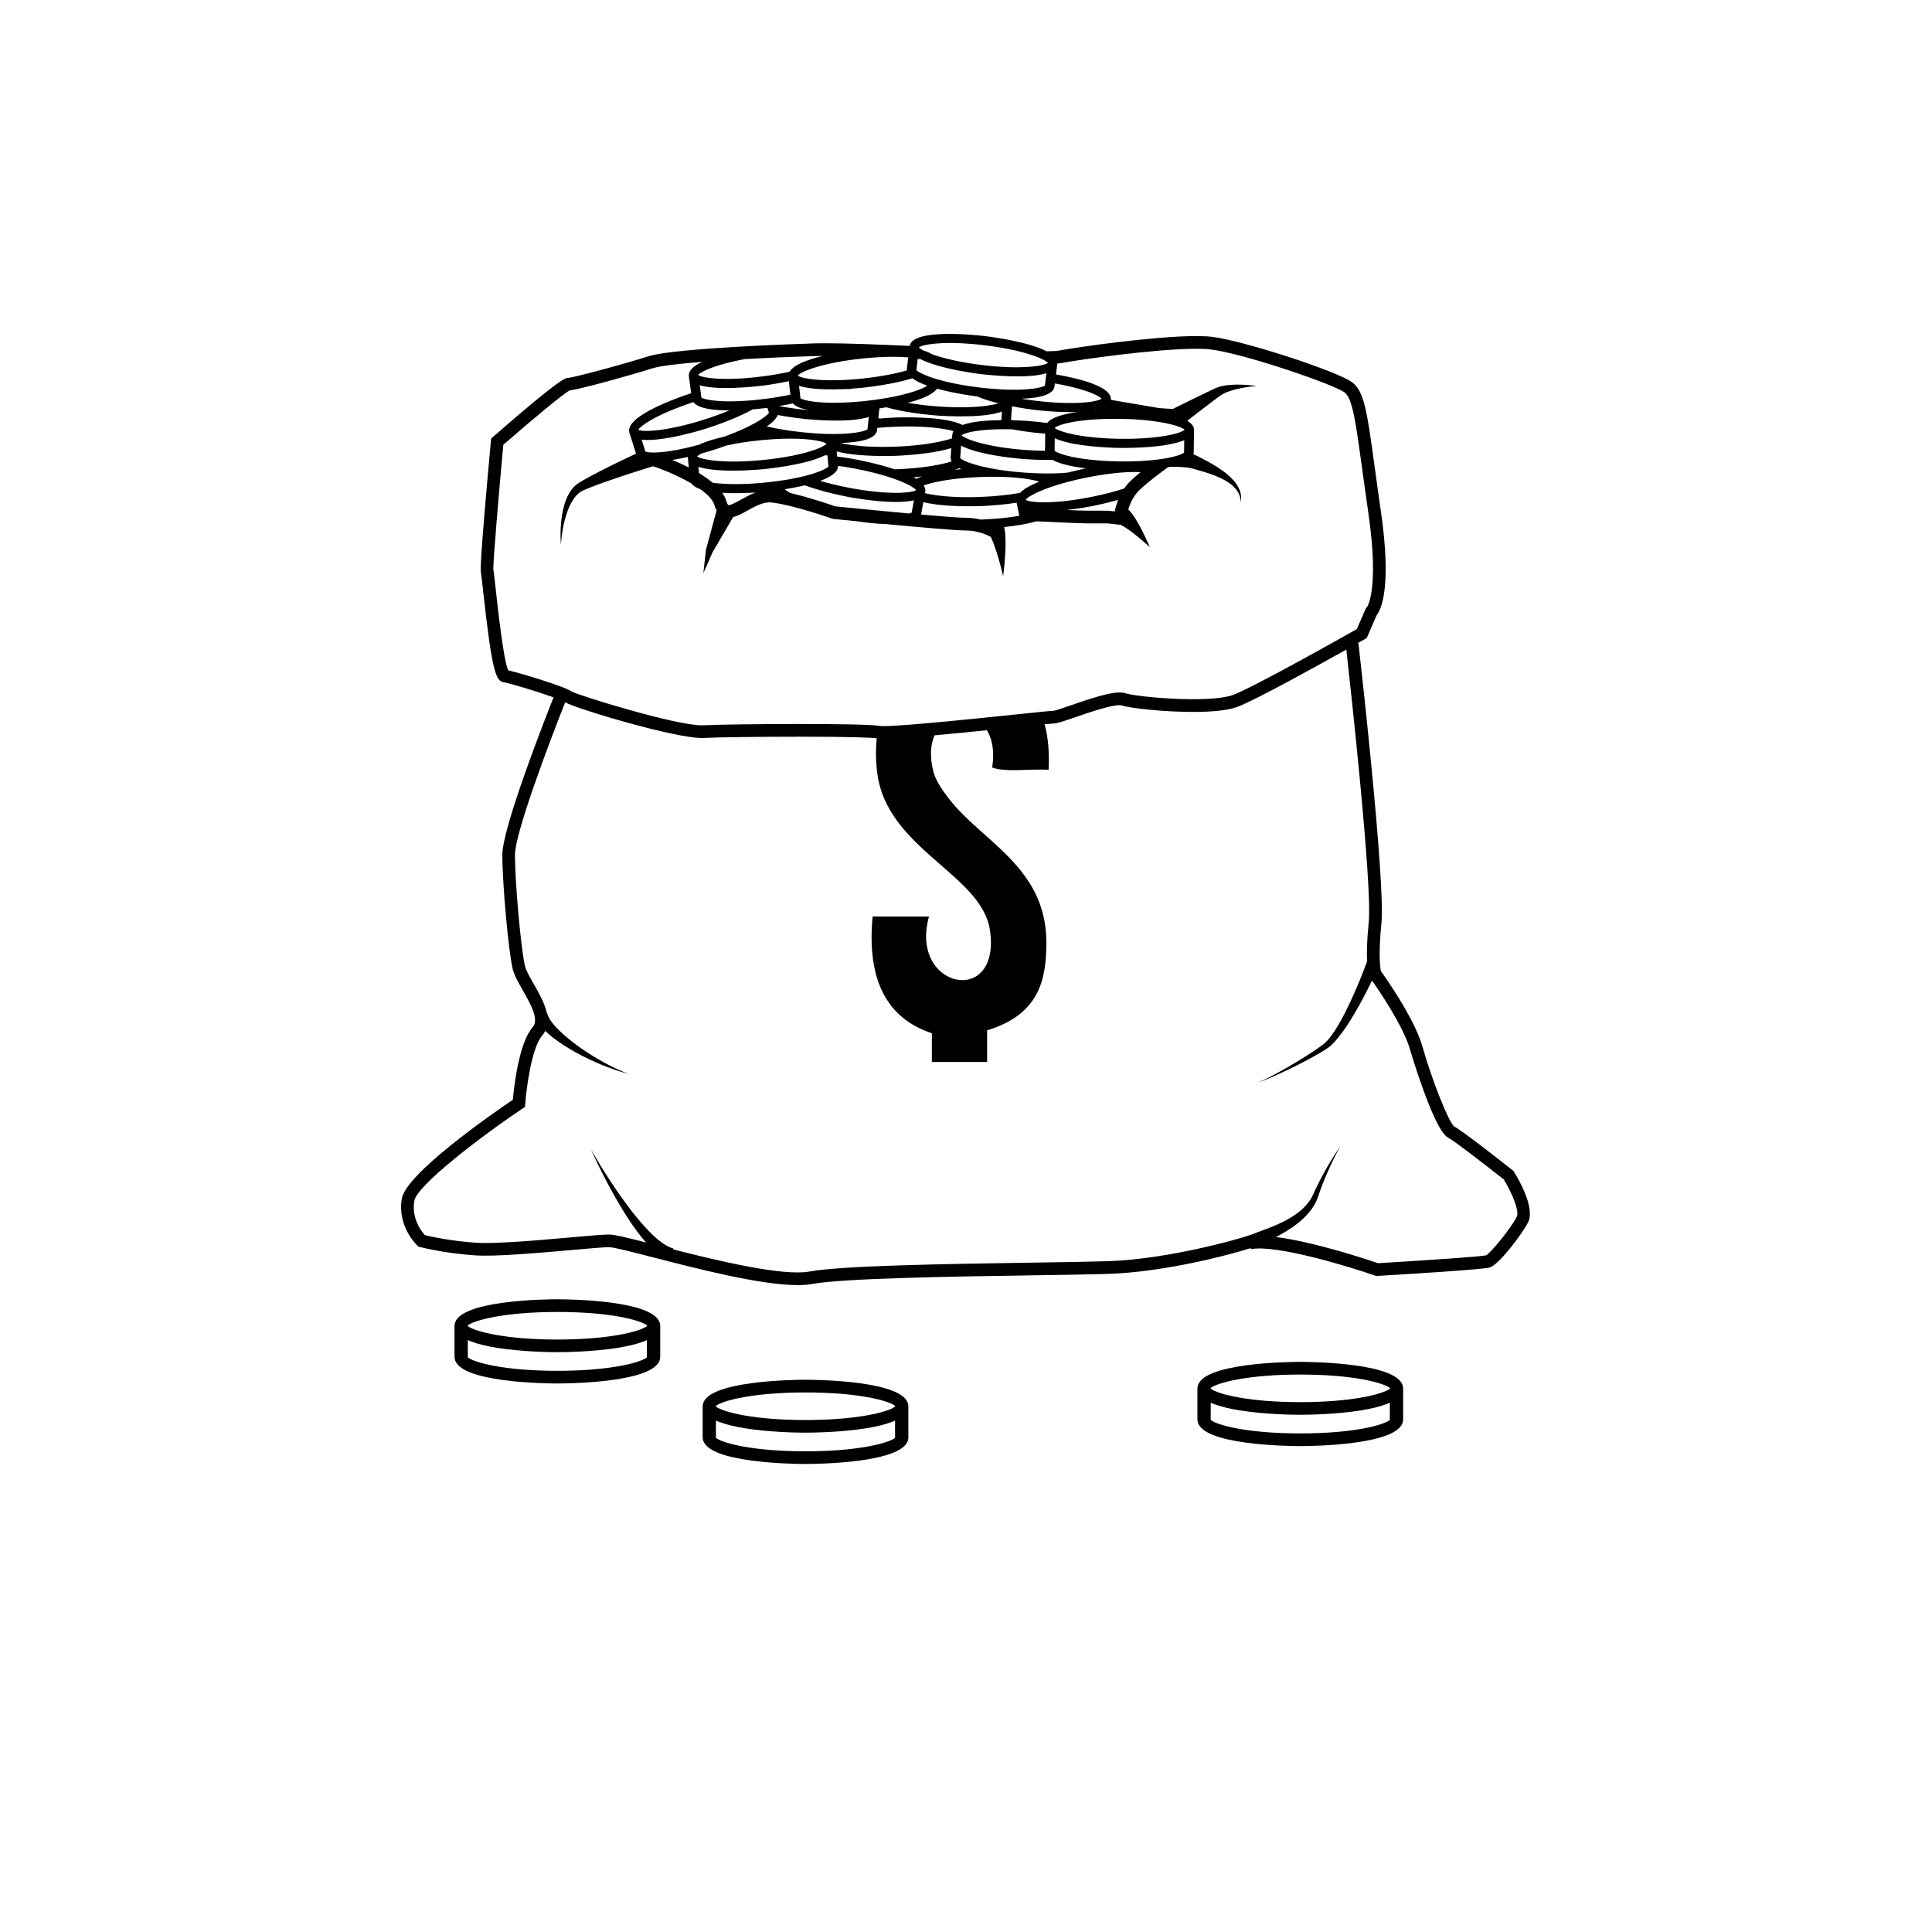 <?xml version="1.0" encoding="UTF-8"?>
<!-- The Best Svg Icon site in the world: iconSvg.co, Visit us! https://iconsvg.co -->
<svg fill="#000000" width="800px" height="800px" version="1.1" viewBox="144 144 512 512" xmlns="http://www.w3.org/2000/svg">
 <g>
  <path d="m318.94 495.11c-0.535-6.59-24.469-6.789-27.227-6.789-2.758 0-26.691 0.195-27.227 6.789h-0.035v8.664h0.027c0.359 6.668 24.465 6.863 27.234 6.863 2.769 0 26.879-0.195 27.238-6.863h0.016v-8.668zm-3.496 0.117v0.215c-0.902 0.703-3.445 1.617-7.625 2.348-3.938 0.684-9.297 1.203-16.105 1.203-6.809 0-12.168-0.516-16.105-1.203-4.195-0.73-6.742-1.652-7.637-2.356v-0.195c1.73-1.363 9.68-3.555 23.742-3.555 14.031-0.004 21.977 2.176 23.73 3.543zm-47.473 8.5v-4.59c0.262 0.117 0.531 0.23 0.812 0.34 1.922 0.738 4.309 1.289 6.824 1.695 6.856 1.109 14.605 1.168 16.105 1.168s9.25-0.059 16.105-1.168c2.516-0.406 4.898-0.957 6.82-1.695 0.281-0.109 0.547-0.223 0.805-0.336v4.594c-1.75 1.363-9.699 3.547-23.73 3.547-14.062 0-22.012-2.188-23.742-3.555z"/>
  <path d="m384.7 516.44c-0.535-6.59-24.469-6.789-27.227-6.789-2.758 0-26.691 0.195-27.227 6.789h-0.035v8.664h0.027c0.359 6.668 24.465 6.863 27.234 6.863 2.769 0 26.879-0.195 27.238-6.863h0.016v-8.668zm-3.5 0.117v0.215c-0.902 0.703-3.445 1.617-7.625 2.348-3.938 0.684-9.297 1.203-16.105 1.203s-12.168-0.516-16.105-1.203c-4.195-0.73-6.742-1.652-7.637-2.356v-0.195c1.73-1.363 9.68-3.555 23.742-3.555 14.031-0.004 21.98 2.176 23.73 3.543zm-47.469 8.5v-4.59c0.262 0.117 0.531 0.23 0.812 0.34 1.922 0.738 4.309 1.289 6.824 1.695 6.856 1.109 14.605 1.168 16.105 1.168s9.25-0.059 16.105-1.168c2.516-0.406 4.898-0.957 6.82-1.695 0.281-0.109 0.547-0.223 0.805-0.336v4.594c-1.75 1.363-9.699 3.547-23.73 3.547-14.062 0-22.016-2.188-23.742-3.555z"/>
  <path d="m515.82 511.7c-0.535-6.59-24.469-6.789-27.227-6.789-2.758 0-26.691 0.195-27.227 6.789h-0.035v8.664h0.027c0.359 6.668 24.469 6.863 27.238 6.863 2.766 0 26.879-0.195 27.234-6.863h0.016v-8.668zm-3.496 0.113v0.215c-0.902 0.703-3.449 1.617-7.625 2.348-3.938 0.684-9.301 1.203-16.105 1.203-6.809 0-12.172-0.516-16.105-1.203-4.191-0.73-6.742-1.652-7.637-2.356v-0.195c1.73-1.363 9.68-3.555 23.742-3.555 14.031 0 21.977 2.18 23.73 3.543zm-47.473 8.504v-4.59c0.262 0.117 0.531 0.23 0.816 0.34 1.918 0.738 4.309 1.289 6.82 1.695 6.856 1.109 14.605 1.168 16.105 1.168 1.496 0 9.246-0.059 16.105-1.168 2.516-0.406 4.902-0.957 6.824-1.695 0.277-0.109 0.543-0.223 0.805-0.336v4.594c-1.754 1.363-9.699 3.547-23.73 3.547-14.066 0-22.016-2.191-23.746-3.555z"/>
  <path d="m545.21 454.53-0.156-0.242-0.223-0.18c-1.352-1.07-13.262-10.48-15.445-11.566-1.488-1.16-5.84-12.117-8.465-21.316-2.086-7.293-9.672-18.07-10.965-19.871-0.168-0.738-0.73-4.023 0.137-12.691 1.094-10.934-5.797-71.645-6.09-74.223l-0.242 0.027c1.082-0.609 1.781-1.008 1.941-1.098l0.484-0.273 2.66-6.086c1.148-1.469 4.031-7.34 1.098-27.543-0.652-4.5-1.191-8.418-1.656-11.828-1.977-14.418-2.715-19.812-5.867-22.266-3.738-2.906-28.703-11.047-37.094-12.094-1.137-0.141-2.586-0.215-4.312-0.215-11.121 0-31.516 2.93-36.473 3.859-0.383 0.074-1.25 0.152-3.199 0.172-4.914-2.574-14.664-3.828-16.129-4.008-1.98-0.238-19.172-2.172-20.129 2.512l-0.027-0.004-0.008 0.074-0.078 0.637 0.078-0.637c-8.516-0.387-16.57-0.699-22.352-0.699-1.859 0-3.43 0.031-4.641 0.098-1.43 0.043-35.137 1.121-42.168 3.34-7.356 2.324-19.891 5.648-21.262 5.727-0.727 0-2.082 0-19.965 15.648l-0.508 0.441-0.062 0.668c-3.082 33.508-2.738 34.539-2.637 34.836 0.078 0.367 0.305 2.414 0.543 4.578 2.41 21.953 3.426 24.156 5.519 24.508 1.781 0.297 9.059 2.519 13.184 3.992-2.293 5.769-13.578 34.527-13.578 41.734 0 7.734 1.656 25.879 2.769 30.336 0.402 1.617 1.488 3.516 2.633 5.527 2.078 3.641 4.43 7.769 2.629 9.828-3.652 4.176-4.938 15.789-5.242 19.211-6.047 4.106-28.328 19.621-29.43 26.238-1.223 7.336 3.91 12.203 4.129 12.406l0.309 0.285 0.41 0.105c0.258 0.07 6.426 1.664 14.652 2.211 5.383 0.355 16.52-0.625 25.461-1.414 4.586-0.406 8.543-0.758 10.016-0.758 1.16 0 6.262 1.316 11.66 2.707 11.637 3 28.48 7.344 38.238 7.344 1.398 0 2.652-0.09 3.723-0.281 8.535-1.555 37.484-1.992 58.617-2.309 8.246-0.125 15.371-0.234 20.031-0.383 14.363-0.465 31.152-4.746 37.746-6.836l0.051 0.277c6.777-1.258 26.027 4.629 32.875 7.008l0.316 0.109 0.332-0.02c8.41-0.496 28.152-1.703 29.812-2.258 2.543-0.848 8.703-9.148 10.102-11.957 1.973-3.918-2.781-11.84-3.754-13.391zm-121.8-207.93c0.004-0.02 0.016-0.039 0.02-0.062h0.016l0.012-0.105 0.098-0.812c7.098 1.223 11.145 2.914 12.23 3.879 0.027 0.023 0.066 0.051 0.09 0.074l-0.02 0.152c-0.707 0.426-2.613 0.863-5.676 1.02-1.129 0.059-2.422 0.078-3.863 0.047-2.234-0.047-4.832-0.223-7.801-0.582-1.363-0.164-2.641-0.348-3.836-0.547 1.242-0.043 2.453-0.137 3.562-0.301 2.746-0.391 4.844-1.215 5.168-2.762zm9.805 29.094c-3.75 0.746-6.918 1.145-9.504 1.316-0.742 0.051-1.441 0.086-2.086 0.098-0.164 0.004-0.309 0.004-0.461 0.004-2.371 0.031-4.012-0.164-4.879-0.441-0.156-0.051-0.297-0.102-0.406-0.156l-0.027-0.137c0.68-0.797 3.219-2.219 7.691-3.664 1.133-0.367 2.387-0.734 3.769-1.094 1.48-0.383 3.098-0.758 4.867-1.109 0.336-0.066 0.652-0.125 0.98-0.184 5.898-1.109 10.305-1.355 13.102-1.207-1.395 1.145-2.625 2.246-3.434 3.152-0.344 0.383-0.641 0.785-0.922 1.195-2.352 0.77-5.234 1.543-8.691 2.227zm7.113 0.777c-0.453 1.145-0.742 2.219-0.914 3.059l-1.672-0.188-5.988-0.012c-0.75 0-2.648-0.074-5.031-0.176 3.363-0.383 6.231-0.934 6.965-1.078 0.719-0.145 3.477-0.711 6.641-1.605zm-107.47-4.543c-1.078-0.91-2.305-1.758-3.602-2.543l-0.117-1.191-0.047-0.492c0.195 0.066 0.398 0.129 0.609 0.188 1.434 0.395 3.191 0.625 5.027 0.738 5.012 0.312 10.59-0.191 11.668-0.297 0.504-0.051 2-0.207 3.941-0.492 0.961-0.141 2.031-0.312 3.148-0.52 0.52-0.098 1.051-0.199 1.586-0.309 0.945-0.195 1.902-0.414 2.828-0.66 1.41-0.371 2.75-0.809 3.91-1.305 0.305-0.129 0.602-0.262 0.879-0.398 0.004 0 0.004-0.004 0.008-0.004 0.195 0.02 0.387 0.035 0.578 0.055l0.012 0.137 0.227 2.301 0.035 0.367 0.016 0.152c-0.16 0.152-0.414 0.328-0.742 0.516-1.004 0.566-2.785 1.262-5.363 1.926-1.145 0.297-2.449 0.582-3.906 0.848-0.398 0.074-0.816 0.145-1.238 0.215-0.84 0.137-1.73 0.27-2.664 0.391-0.926 0.121-1.883 0.234-2.902 0.336-6.301 0.617-10.949 0.457-13.891 0.043zm11.352 2.59c-1.395 0.523-2.691 1.246-3.848 1.891-1.012 0.566-2.887 1.613-3.352 1.43 0 0-0.246-0.148-0.5-1.008-0.227-0.766-0.613-1.508-1.117-2.231 3.144 0.191 6.496 0.066 8.816-0.082zm-25.398-10.66c-1.91 0.141-3.188 0.043-3.769-0.18l-0.043-0.137-0.129-0.406-0.676-2.152-0.148-0.469c0.203 0.023 0.414 0.047 0.633 0.059 0.688 0.043 1.438 0.031 2.219-0.012 0.914-0.051 1.875-0.152 2.856-0.297 0.551-0.078 1.109-0.172 1.664-0.27 4.441-0.797 8.777-2.121 9.695-2.41 0.707-0.223 3.418-1.098 6.5-2.344 0.738-0.301 1.5-0.621 2.258-0.961 0.707-0.316 1.41-0.645 2.098-0.988 0.52-0.262 1.02-0.531 1.508-0.805 0.121-0.012 0.242-0.02 0.363-0.031 1.645-0.145 2.926-0.301 3.527-0.379l0.371 1.18 0.047 0.148c-0.02 0.027-0.051 0.059-0.074 0.09-0.461 0.598-1.676 1.535-3.691 2.652-0.848 0.469-1.828 0.969-2.961 1.488-1.484 0.68-3.227 1.398-5.219 2.117-2.387 0.531-4.758 1.219-6.547 2.086-4.492 1.25-8.02 1.836-10.48 2.019zm7.738 4.031c-1.508-0.77-3.012-1.438-4.391-1.996 1.391-0.219 2.797-0.504 4.117-0.805zm65.703-13.77c0.863 0.062 4.613 0.312 8.641 0.188 1.008-0.031 2.035-0.086 3.035-0.172 0.773-0.066 1.523-0.16 2.25-0.27 0.996-0.152 1.934-0.34 2.758-0.59 0.207-0.062 0.406-0.129 0.598-0.199l-0.035 0.484-0.086 1.164-0.043 0.617c-1.797 0.016-3.719 0.098-5.523 0.293-1.793 0.195-3.461 0.508-4.766 0.988-4.672-2.391-16.328-2.031-17.941-1.969-0.516 0.02-2.047 0.09-4.039 0.262-0.109-0.043-0.223-0.086-0.324-0.125l0.27-2.559c0.574-0.086 1.199-0.184 1.859-0.297 0.586 0.172 1.184 0.336 1.801 0.48 4.883 1.168 10.469 1.621 11.547 1.703zm-7.695-3.371c3.438-0.895 6.625-2.121 7.762-3.742 2.238 0.617 4.59 1.094 6.559 1.438 0.949 0.164 1.809 0.301 2.519 0.406 0.711 0.105 1.273 0.176 1.633 0.223 1.113 0.496 2.394 0.938 3.738 1.324 0.602 0.172 1.219 0.336 1.832 0.488-0.988 0.309-2.481 0.605-4.492 0.805-0.801 0.078-1.691 0.141-2.652 0.184-0.875 0.039-1.82 0.062-2.828 0.062-1.848 0-3.906-0.066-6.195-0.234-3.031-0.23-5.652-0.566-7.875-0.953zm13.906 14.656 0.008-0.113 0.004-0.027 0.152-2.082 0.043-0.594 0.035-0.492c0.18 0.098 0.371 0.195 0.566 0.289 0.574 0.27 1.219 0.52 1.898 0.75 0.914 0.312 1.902 0.594 2.93 0.836 4.883 1.164 10.469 1.617 11.547 1.703 0.766 0.055 3.809 0.258 7.297 0.215 2.098 1.141 5.543 1.824 8.852 2.231-0.027 0.008-0.07 0.012-0.094 0.02-0.574 0.113-2.43 0.496-4.754 1.098-1.789 0.172-3.969 0.27-6.539 0.227-1.539-0.023-3.211-0.098-5.027-0.23-3.887-0.285-7.106-0.758-9.664-1.293-2.188-0.453-3.887-0.953-5.113-1.422-1.078-0.414-1.801-0.801-2.141-1.113zm0.297 2.922c-0.531 0.051-1.086 0.109-1.66 0.176 0.402-0.137 0.781-0.285 1.141-0.441 0.168 0.09 0.34 0.18 0.52 0.266zm22.754-12.223c-2.5-0.336-4.508-0.5-5.113-0.543-0.5-0.035-1.965-0.137-3.887-0.191-0.203-0.035-0.395-0.074-0.59-0.113l0.266-3.59c2.918 0.566 5.359 0.879 6.035 0.961 1.055 0.125 6.387 0.727 11.312 0.566-3.559 0.496-6.848 1.371-8.023 2.91zm-9.215 1.676c2.543 0.469 4.598 0.73 5.207 0.805 0.465 0.055 1.77 0.203 3.496 0.34l-0.066 4.535h0.023c0 0.008 0.004 0.016 0.004 0.016-1.562-0.016-3.273-0.086-5.129-0.223-4.906-0.363-8.746-1.02-11.547-1.723-1.301-0.328-2.363-0.664-3.211-0.984-0.227-0.086-0.441-0.172-0.637-0.254-0.742-0.32-1.262-0.617-1.535-0.863l0.012-0.141c0.352-0.238 1.031-0.492 2.016-0.727 2.07-0.492 5.523-0.883 10.324-0.801 0.34 0 0.688 0.008 1.043 0.02zm-35.523-0.41c1.375-0.125 2.852-0.223 4.449-0.285 1.719-0.066 3.301-0.078 4.769-0.059 3.898 0.062 6.922 0.398 9.039 0.824 0.637 0.129 1.195 0.262 1.668 0.402-0.145 0.234-0.25 0.484-0.293 0.758l-0.027-0.004-0.086 1.156c-0.129 0.043-0.25 0.086-0.391 0.133-0.793 0.254-1.75 0.508-2.875 0.746-2.824 0.605-6.684 1.129-11.602 1.32s-8.805-0.031-11.668-0.418c-1.184-0.16-2.184-0.344-3.008-0.543 4.703-0.141 9.266-0.906 9.652-3.297h0.012l0.012-0.105 0.062-0.605c0.098-0.008 0.191-0.016 0.285-0.023zm19.168 7.883c-0.008 0.359 0.094 0.695 0.262 1.016-2.766 0.891-7.609 1.816-14.543 2.086-0.203 0.008-0.395 0.012-0.594 0.02-4.469-1.496-9.301-2.438-10.289-2.621-0.582-0.109-2.492-0.453-4.914-0.762l-0.133-1.375c1.234 0.344 2.648 0.602 4.129 0.781 4.984 0.609 10.586 0.434 11.664 0.395 1.082-0.043 6.68-0.305 11.602-1.297 1.047-0.211 2.047-0.461 2.981-0.742l-0.184 2.504zm-21.758-10.262-0.023 0.23-0.086 0.82-0.172 1.613-0.004 0.023-0.012 0.125c-0.77 0.477-2.969 0.992-6.543 1.16-1.262 0.059-2.703 0.074-4.305 0.027-0.262-0.008-0.531-0.02-0.801-0.027-1.715-0.066-3.602-0.195-5.68-0.418-1.824-0.191-3.496-0.422-5.027-0.676-1.602-0.266-3.043-0.555-4.32-0.855 1.43-0.98 2.504-2.008 2.894-3.031 3.262 0.613 6.094 0.934 6.828 1.012 1.078 0.113 6.652 0.66 11.668 0.387 1.535-0.082 3-0.254 4.281-0.527 0.254-0.055 0.516-0.109 0.754-0.172 0.207-0.055 0.41-0.117 0.602-0.18zm-16.996-2.402c-2.535-0.27-4.773-0.609-6.738-0.98 1.066-0.18 2.332-0.418 3.68-0.703 0.805 0.918 2.441 1.484 4.445 1.82-0.453-0.043-0.91-0.09-1.387-0.137zm-8.008-3.223c-0.629 0.098-1.277 0.191-1.945 0.281-1.09 0.145-2.125 0.262-3.113 0.359-0.473 0.047-0.934 0.086-1.383 0.125-1.91 0.156-3.625 0.23-5.129 0.234-1.02 0.004-1.93-0.023-2.758-0.074-1.93-0.113-3.348-0.348-4.219-0.613-0.32-0.098-0.57-0.203-0.746-0.305l-0.02-0.141-0.086-0.637-0.152-1.145-0.117-0.875-0.066-0.488c0.199 0.059 0.402 0.117 0.613 0.168 0.754 0.18 1.598 0.309 2.492 0.402 0.727 0.074 1.484 0.121 2.262 0.148 0.098 0.004 0.195 0.012 0.297 0.012 1.078 0.031 2.18 0.02 3.258-0.016 3.941-0.125 7.551-0.578 8.391-0.688 0.199-0.027 0.559-0.078 1.043-0.148 1.184-0.176 3.109-0.492 5.266-0.945l0.211 1.961 0.027 0.254 0.148 1.355c-1.305 0.27-2.723 0.531-4.273 0.773zm-18.902 2.668c1.875 0.551 4.426 0.738 7.004 0.738-1.961 0.816-4.246 1.66-6.898 2.496-2.43 0.762-4.621 1.344-6.566 1.781-1.816 0.41-3.422 0.691-4.801 0.875-0.094 0.012-0.172 0.02-0.262 0.031-2.894 0.363-4.769 0.281-5.512 0l-0.043-0.137c0.75-1.102 4.394-3.547 11.246-6.098 1.031-0.383 2.133-0.77 3.309-1.152 0.484 0.652 1.379 1.129 2.523 1.465zm-0.324 12.129c1.465-0.402 2.547-0.73 2.957-0.863 0.473-0.148 1.848-0.59 3.625-1.238 2.461-0.547 5.488-1.051 9.105-1.406 2.098-0.203 3.996-0.32 5.727-0.375 4.977-0.152 8.43 0.25 10.285 0.746 0.434 0.117 0.781 0.238 1.039 0.359 0.102 0.047 0.199 0.098 0.273 0.145l0.016 0.152c-0.238 0.227-0.664 0.492-1.27 0.785-0.922 0.445-2.266 0.945-4.047 1.441-0.988 0.273-2.113 0.543-3.363 0.801-0.211 0.043-0.43 0.086-0.645 0.125-2.141 0.418-4.629 0.793-7.496 1.074-4.898 0.48-8.793 0.488-11.672 0.27-3.07-0.227-4.969-0.711-5.66-1.152l-0.016-0.141c0.219-0.203 0.602-0.449 1.141-0.723zm27.34 8.457c0.113 0.043 0.223 0.086 0.336 0.125 4.723 1.699 10.227 2.766 11.289 2.969 1.066 0.199 6.582 1.184 11.602 1.305 1.316 0.031 2.59 0 3.746-0.121 0.461-0.047 0.91-0.105 1.328-0.18 0.211-0.039 0.418-0.086 0.613-0.133l-0.09 0.477-0.492 2.637-0.027 0.152c-0.156 0.082-0.379 0.16-0.648 0.23-0.176-0.016-0.348-0.031-0.523-0.047-8.539-0.785-17.594-1.691-19.051-1.84-1.137-0.402-6.746-2.34-11.953-3.539-0.695-0.387-1.172-0.723-1.453-1.004 1.641-0.258 3.5-0.598 5.324-1.031zm26.879 1.875c-0.875 0.082-1.938 0.129-3.203 0.117-2.887-0.035-6.766-0.379-11.605-1.281-3.117-0.582-5.773-1.234-7.992-1.898 1.598-0.586 2.945-1.27 3.785-2.066 0.613-0.578 0.961-1.215 0.934-1.914 1.324 0.18 2.731 0.402 4.242 0.684 4.34 0.809 7.801 1.758 10.418 2.676 1.621 0.566 2.91 1.117 3.887 1.613 1.043 0.531 1.727 0.996 2.055 1.348 0.008 0.012 0.023 0.023 0.031 0.031v0.008l-0.027 0.145c-0.43 0.219-1.285 0.418-2.523 0.539zm1.938-4.008c0.691-0.062 1.43-0.137 2.199-0.227-0.551 0.191-1.062 0.398-1.531 0.617-0.215-0.129-0.438-0.262-0.668-0.391zm2.004 9.754 0.594-3.172c1.121 0.281 2.367 0.496 3.664 0.656 4.984 0.609 10.586 0.434 11.664 0.395 0.922-0.035 5.117-0.23 9.383-0.902l0.262 1.309 0.43 2.164c-1.902 0.336-4.172 0.625-6.809 0.816-0.992 0.074-2.027 0.133-3.125 0.176-0.109 0.004-0.211 0.008-0.32 0.008-1.184-0.281-2.539-0.477-4.027-0.477-1.586 0-6.207-0.363-11.578-0.836-0.051-0.02-0.105-0.031-0.152-0.051zm15.828-4.551c-4.918 0.191-8.805-0.031-11.668-0.418-1.242-0.168-2.277-0.363-3.125-0.574l0.066-0.355 0.027-0.156-0.016-0.004c0.055-0.531-0.117-1.047-0.457-1.543 2.676-0.934 7.656-1.945 14.965-2.231 0.617-0.023 1.219-0.039 1.805-0.051 6.867-0.137 11.504 0.555 13.871 1.281-0.16 0.066-0.316 0.129-0.469 0.195-1.949 0.824-3.641 1.758-4.637 2.781-2.68 0.5-6.125 0.91-10.363 1.074zm36.66-9.41c-1.898-0.027-3.641-0.109-5.227-0.23-0.898-0.066-1.738-0.148-2.535-0.238-1.113-0.125-2.144-0.27-3.062-0.426-3.481-0.59-5.574-1.355-6.281-1.918-0.004-0.004-0.012-0.008-0.02-0.012l0.004-0.141 0.039-2.684 0.008-0.492c0.188 0.086 0.379 0.172 0.586 0.254 1.379 0.555 3.102 0.98 4.914 1.301 1.188 0.211 2.414 0.375 3.606 0.508 1.047 0.117 2.062 0.207 3.008 0.273 2.461 0.18 4.418 0.223 5.012 0.234 1.055 0.012 6.371 0.051 11.23-0.613 0.141-0.02 0.285-0.035 0.426-0.059 1.191-0.176 2.34-0.402 3.387-0.676 0.551-0.145 1.082-0.301 1.562-0.477 0.203-0.074 0.398-0.156 0.582-0.234l-0.008 0.484-0.035 2.523-0.004 0.156-0.004 0.152c-0.777 0.586-3.211 1.363-7.258 1.852-2.629 0.324-5.934 0.523-9.93 0.461zm16.062-7.711c-0.891 0.324-2.195 0.66-3.883 0.945-0.148 0.023-0.285 0.051-0.438 0.074-2.852 0.453-6.734 0.77-11.652 0.695-2.254-0.031-4.277-0.145-6.094-0.305-2.148-0.188-4-0.445-5.535-0.738-0.152-0.027-0.289-0.059-0.438-0.09-2.758-0.555-4.457-1.203-5.059-1.695v-0.141c0.238-0.184 0.641-0.383 1.199-0.59 0.074-0.027 0.16-0.055 0.234-0.078 1.863-0.641 5.269-1.305 10.195-1.555 0.816-0.039 1.676-0.07 2.574-0.086 0.953-0.02 1.945-0.023 2.992-0.008 5.844 0.086 10.211 0.676 13.109 1.352 1.426 0.332 2.496 0.684 3.207 1.008 0.352 0.164 0.625 0.316 0.801 0.457l-0.004 0.152c-0.238 0.191-0.645 0.395-1.211 0.602zm-22.676-5.809c0.145-0.027 0.281-0.059 0.426-0.09 0.086 0.016 0.176 0.031 0.266 0.047-0.227 0.012-0.461 0.027-0.691 0.043zm-46.406-16.77c0.102-0.062 0.234-0.125 0.387-0.184 1.883-0.766 7.621-1.438 16.957-0.309 3.285 0.398 6.074 0.906 8.395 1.445 4.797 1.121 7.562 2.394 8.328 3.156l-0.02 0.152c-0.113 0.066-0.266 0.137-0.441 0.203-0.914 0.355-2.66 0.684-5.234 0.82-2.883 0.152-6.777 0.059-11.66-0.531-2.625-0.316-4.922-0.703-6.93-1.125-1.73-0.363-3.246-0.746-4.527-1.133-0.703-0.211-1.332-0.422-1.898-0.629-0.562-0.379-1.297-0.684-2.16-0.918-0.586-0.301-0.992-0.574-1.219-0.805zm-0.719 5.953 0.078-0.648 0.242-2.016 0.02-0.152c0.223 0.012 0.445 0.02 0.668 0.031 0.031 0.008 0.059 0.016 0.086 0.02 0.496 0.258 1.043 0.496 1.621 0.727 0.836 0.332 1.734 0.637 2.68 0.918 0.098 0.027 0.191 0.062 0.293 0.09 3.363 0.969 7.078 1.609 9.387 1.953 1.004 0.148 1.742 0.242 2.066 0.281 1.078 0.129 6.644 0.758 11.66 0.559 1.84-0.074 3.602-0.262 5.043-0.625 0.211-0.055 0.41-0.113 0.605-0.172l-0.059 0.484-0.219 1.828-0.102 0.832-0.016 0.152c-0.078 0.047-0.172 0.094-0.277 0.137-1.398 0.613-5.285 1.188-11.512 0.844-1.68-0.094-3.519-0.25-5.539-0.492h-0.012c-1.59-0.191-3.051-0.41-4.414-0.645-2.562-0.441-4.731-0.945-6.5-1.453-0.852-0.246-1.609-0.488-2.277-0.73-0.125-0.047-0.258-0.09-0.379-0.137-0.508-0.191-0.949-0.375-1.344-0.555-0.453-0.207-0.836-0.402-1.137-0.586-0.305-0.184-0.535-0.355-0.684-0.504zm-1.074 2.309c0.828 0.625 1.961 1.188 3.25 1.688 0.238 0.094 0.484 0.184 0.734 0.273-0.023 0.016-0.043 0.027-0.07 0.043-1.445 0.91-4.973 2.211-10.641 3.207-0.938 0.164-1.941 0.32-2.996 0.469-0.836 0.113-1.699 0.223-2.609 0.324-0.238 0.023-0.461 0.047-0.691 0.07-0.219 0.023-0.434 0.043-0.648 0.062-7.238 0.68-12.129 0.281-14.539-0.312-0.68-0.168-1.176-0.348-1.457-0.527l-0.016-0.141-0.152-1.402-0.082-0.758-0.012-0.094-0.047-0.414-0.055-0.492c0.195 0.066 0.398 0.125 0.613 0.184 0.93 0.246 2 0.414 3.133 0.535 0.621 0.066 1.25 0.121 1.902 0.152 1.09 0.059 2.203 0.074 3.297 0.066-0.008 0.004-0.012 0.012-0.02 0.016 1.656-0.027 3.379-0.066 5.129-0.125-0.09-0.023-0.18-0.047-0.27-0.074 1.746-0.113 3.062-0.246 3.527-0.297 0.062-0.008 0.141-0.016 0.23-0.027 1.484-0.168 6.688-0.812 11.254-2.066 0.422-0.113 0.832-0.234 1.234-0.359zm-13.805-7.625c0.879-0.098 4.766-0.488 8.891-0.484-4.129 0-8.012 0.391-8.891 0.484-0.555 0.059-2.309 0.262-4.543 0.625 2.231-0.363 3.984-0.562 4.543-0.625zm-6.164 3.352c1.887-0.355 4.023-0.68 6.426-0.938 1.59-0.172 3.062-0.289 4.441-0.367 3.262-0.188 5.934-0.141 8 0.035l-0.035 0.305-0.34 2.801h0.02c-0.008 0.117 0.004 0.23 0.016 0.344-0.02 0.004-0.035 0.012-0.051 0.016-1.137 0.328-2.461 0.652-3.953 0.961-2.144 0.441-4.644 0.844-7.531 1.156-2.371 0.258-4.504 0.398-6.406 0.457-0.891 0.027-1.727 0.031-2.516 0.027-0.996-0.008-1.918-0.039-2.746-0.094-1.848-0.121-3.262-0.336-4.254-0.582-0.27-0.07-0.512-0.137-0.719-0.207-0.297-0.102-0.531-0.207-0.695-0.309l-0.016-0.141c0.863-0.852 4.301-2.324 10.359-3.465zm-7.617-1.555c1.02-0.055 2.289-0.082 3.758-0.09 0.008 0.004 0.02 0.004 0.027 0.008-3.902 0.945-7.672 2.309-8.738 4.172-1.977 0.438-4.238 0.844-6.809 1.188-4.879 0.652-8.77 0.793-11.656 0.68-3.078-0.121-4.992-0.535-5.695-0.957l-0.02-0.141c0.941-0.969 5.035-2.785 12.379-4.137 6.191-0.34 12.301-0.586 16.754-0.723zm-79.539 83.203c-1.234-2.699-2.738-16.398-3.316-21.688-0.371-3.394-0.496-4.473-0.613-4.969-0.098-2.019 1.539-21.004 2.648-33.102 7.531-6.574 15.922-13.551 17.578-14.398 2.848-0.324 16.234-4.055 21.945-5.859 2.09-0.66 7.125-1.238 13.188-1.719 5.062-2.391 13.941-3.644 15.328-3.832 0.809-0.109 4.152-0.527 7.891-0.672-3.742 0.145-7.086 0.566-7.891 0.672-1.391 0.188-10.266 1.441-15.328 3.832-2.141 1.008-3.606 2.219-3.531 3.637l-0.027 0.004 0.625 4.676c-3.973 1.309-17.348 6.062-16.391 10.281l-0.023 0.008 1.801 5.738c-1.734 0.816-3.473 1.621-5.199 2.465-2.824 1.391-5.633 2.797-8.398 4.363-0.695 0.414-1.355 0.738-2.144 1.336-0.727 0.574-1.305 1.27-1.77 1.996-0.926 1.461-1.441 3.035-1.801 4.598-0.688 3.141-0.797 6.305-0.594 9.422 0.215-3.106 0.758-6.211 1.801-9.062 0.531-1.414 1.211-2.769 2.121-3.844 0.453-0.531 0.965-0.98 1.516-1.305 0.496-0.289 1.281-0.586 1.973-0.871 2.852-1.137 5.793-2.148 8.734-3.133 2.738-0.91 5.5-1.789 8.254-2.633 1.938 0.586 6.426 2.352 10.215 4.566 0.445 0.645 1.273 1.137 2.344 1.508 1.863 1.332 3.289 2.754 3.695 4.141 0.164 0.559 0.383 1.023 0.625 1.445l-2.797 10.316-0.047 0.172v0.004l-0.672 6.18 2.519-5.738-0.043 0.125 5.394-9.238c1.199-0.301 2.441-0.98 3.731-1.699 2.047-1.141 4.363-2.438 6.488-2.184 5.902 0.695 15.855 4.231 15.953 4.269l0.395 0.09c0.336 0.031 2.715 0.273 6.094 0.605 2.191 0.32 5.191 0.684 8.07 0.777 8.547 0.809 18.258 1.672 20.832 1.672 3.32 0 5.863 1.23 6.727 1.707 0.059 0.117 0.117 0.23 0.172 0.352 0.453 0.996 0.848 2.094 1.215 3.199 0.727 2.227 1.348 4.527 1.895 6.848 0.293-2.371 0.508-4.758 0.605-7.191 0.039-1.219 0.055-2.445-0.039-3.738-0.051-0.648-0.121-1.309-0.289-2.043 0-0.012-0.008-0.02-0.008-0.031 1.43-0.152 2.981-0.355 4.516-0.625 0.906-0.16 1.801-0.34 2.664-0.547 0.469-0.113 0.926-0.234 1.363-0.363 3.32 0.164 6.894 0.336 9.531 0.441 1.668 0.07 2.961 0.113 3.57 0.113h5.711l3.516 0.391c0.289 0.137 0.59 0.301 0.895 0.484 0.773 0.477 1.559 1.039 2.324 1.625 1.539 1.18 3.047 2.469 4.512 3.805-0.785-1.828-1.629-3.633-2.586-5.426-0.402-0.75-0.836-1.496-1.316-2.246-0.094-0.148-0.176-0.293-0.277-0.441-0.305-0.449-0.625-0.898-1.031-1.355-0.074-0.074-0.152-0.156-0.227-0.234-0.094-0.094-0.176-0.188-0.277-0.285 0.363-1.25 0.992-2.754 2.004-4.055 0.117-0.148 0.215-0.305 0.34-0.445 1.082-1.219 3.383-3.148 6.578-5.527 0.469-0.352 0.961-0.711 1.469-1.078l0.035 0.012 0.02-0.055c0.016-0.012 0.027-0.02 0.043-0.031 0.25-0.047 0.5-0.094 0.742-0.145 1.477-0.008 2.981 0.039 4.363 0.215 0.457 0.055 0.953 0.152 1.289 0.223l1.531 0.441c1.008 0.281 1.992 0.566 2.961 0.895 1.93 0.656 3.82 1.441 5.457 2.606 1.609 1.129 3.008 2.844 2.957 5.023 0.234-1.031 0.137-2.168-0.27-3.203-0.402-1.039-1.062-1.969-1.812-2.789-1.516-1.641-3.359-2.894-5.238-4.008-0.941-0.555-1.902-1.066-2.852-1.555l-1.395-0.734c-0.344-0.156-0.656-0.281-0.953-0.395 0.031-0.121 0.059-0.238 0.066-0.367h0.012v-0.105l0.086-5.996 0.004-0.16h-0.02c-0.059-0.902-0.727-1.648-1.785-2.266 2.496-1.938 5-3.871 7.519-5.762l1.18-0.871c0.324-0.242 0.707-0.465 1.121-0.664 0.824-0.398 1.746-0.699 2.691-0.953 1.891-0.496 3.871-0.812 5.863-0.988-1.988-0.27-4.008-0.402-6.062-0.332-1.027 0.043-2.066 0.133-3.133 0.375-0.531 0.125-1.074 0.281-1.621 0.523l-1.395 0.648c-3.363 1.598-6.68 3.238-10.004 4.891l-3.617-0.242c-0.797-0.133-7.188-1.203-12.781-2.176l0.02-0.16-0.02-0.004c0.137-3.465-8.848-5.582-14.551-6.574l0.332-2.742 0.016-0.133c0.387-0.031 0.719-0.074 0.98-0.125 4.883-0.914 24.949-3.801 35.852-3.801 1.586 0 2.894 0.062 3.894 0.188 8.84 1.105 32.715 9.289 35.449 11.414 2.07 1.609 2.914 7.777 4.602 20.07 0.469 3.418 1.008 7.348 1.66 11.855 2.981 20.52-0.375 24.938-0.367 24.938l-0.246 0.234-2.453 5.598c-3.656 2.066-26.801 15.113-32.668 17.395-1.945 0.758-5.754 1.176-10.727 1.176-7.523 0-16.031-0.949-17.879-1.566-0.449-0.148-0.965-0.223-1.582-0.223-3.031 0-8.461 1.875-12.828 3.379-1.84 0.637-4.133 1.426-4.625 1.473-0.336 0-1.355 0.09-3.57 0.312-1.504 0.152-3.555 0.363-6.34 0.652-3.246 0.336-7.133 0.742-11.137 1.145-2.519 0.254-5.086 0.508-7.578 0.742-7.156 0.68-13.66 1.215-16.484 1.215-0.75 0-0.969-0.039-0.992-0.043-0.07-0.016-0.176-0.027-0.262-0.039-2.594-0.391-12.816-0.473-21.109-0.473-10.695 0-21.887 0.148-25.477 0.336-0.117 0.008-0.238 0.008-0.367 0.008-7.023 0-32.598-7.902-34.449-8.961-1.758-1.32-13.637-4.871-16.824-5.625zm267.31 144.79c-1.637 3.273-7.035 9.695-8.113 10.254-1.539 0.379-18.254 1.473-28.668 2.09-2.422-0.828-16.793-5.656-27.047-6.938 1.23-0.637 2.445-1.324 3.613-2.09 2.465-1.621 4.828-3.598 6.43-6.211 0.395-0.652 0.73-1.34 0.996-2.055l0.703-2.027c0.477-1.332 1-2.648 1.555-3.953 1.113-2.609 2.344-5.18 3.727-7.676-1.621 2.348-3.102 4.797-4.481 7.309-0.688 1.258-1.344 2.535-1.961 3.836l-0.895 1.938c-0.289 0.598-0.641 1.16-1.039 1.691-1.609 2.133-3.894 3.707-6.312 4.977-1.215 0.633-2.477 1.191-3.769 1.699-1.312 0.531-2.551 0.914-4.051 1.523l0.363 0.738h-0.012l-0.367-0.734c-2.074 1.035-22.512 6.91-39.023 7.441-4.629 0.148-11.738 0.258-19.973 0.383-22.438 0.34-50.359 0.766-59.168 2.363-6.949 1.258-23.855-2.754-36.117-5.879l0.074-0.25c-1.059-0.246-2.254-0.941-3.348-1.77-1.105-0.84-2.156-1.82-3.168-2.852-2.019-2.082-3.875-4.379-5.648-6.746-3.527-4.754-6.742-9.781-9.711-14.945 2.473 5.43 5.207 10.746 8.32 15.887 1.566 2.562 3.234 5.082 5.152 7.477 0.375 0.465 0.77 0.914 1.168 1.367-5.41-1.383-8.438-2.102-9.746-2.102-1.621 0-5.457 0.34-10.312 0.77-8.363 0.742-19.812 1.75-24.941 1.41-6.672-0.445-12.051-1.637-13.586-2.004-0.91-0.988-3.613-4.391-2.824-9.105 0.668-4.012 17.164-16.715 28.664-24.457l0.676-0.457 0.059-0.812c0.293-3.93 1.664-14.836 4.484-18.062 0.348-0.398 0.613-0.816 0.832-1.242 0.633 0.625 1.293 1.191 1.969 1.723 2.012 1.566 4.133 2.879 6.309 4.082 2.18 1.191 4.418 2.254 6.695 3.191 1.141 0.469 2.293 0.906 3.457 1.305 1.168 0.375 2.332 0.812 3.555 0.957-1.188-0.281-2.289-0.844-3.398-1.348-1.102-0.523-2.184-1.086-3.25-1.672-2.133-1.176-4.195-2.465-6.168-3.859-1.961-1.398-3.863-2.902-5.539-4.551-0.832-0.824-1.609-1.691-2.219-2.586-0.301-0.445-0.562-0.902-0.723-1.324-0.082-0.207-0.137-0.41-0.156-0.566-0.004-0.031 0-0.051-0.004-0.078-0.004 0.023-0.016 0.059-0.035 0.125l-0.055-0.02c-0.551-2.641-2.125-5.406-3.516-7.84-1.027-1.805-2-3.508-2.293-4.676-1.047-4.191-2.672-22.125-2.672-29.52 0-5.773 9.23-30.172 13.305-40.41 3.625 1.918 29.004 9.441 36.148 9.441 0.191 0 0.371-0.004 0.543-0.012 3.481-0.184 14.832-0.332 25.301-0.332 13.184 0 19.223 0.219 20.582 0.43-0.297 2.723-0.285 5.695 0.102 8.949 2.414 20.367 27.688 27.02 29.891 41.848 3.066 20.59-21.527 15.566-16.141-3.586h-14.945c-1.621 17.164 4.012 27.074 15.695 30.938v7.625h14.648v-8.379c13.781-4.231 15.762-13.301 15.691-23.605-0.133-19.641-17.141-26.562-25.707-37.664-1.594-2.066-3.496-4.606-4.184-7.176-1.086-4.051-0.801-7.316 0.27-9.742 4.402-0.402 9.262-0.883 13.871-1.355 1.391 2.246 2.07 5.519 1.402 9.902 3.856 1.324 10.113 0.25 14.945 0.598 0.258-4.637-0.121-8.637-1.062-12.074 1.301-0.129 2.199-0.211 2.418-0.215 0.836 0 2.16-0.43 5.719-1.656 3.688-1.27 9.262-3.191 11.73-3.191 0.359 0 0.504 0.043 0.52 0.051 2.359 0.785 11.336 1.738 18.938 1.738 5.531 0 9.551-0.473 11.945-1.402 4.906-1.906 20.609-10.59 28.703-15.125 1.012 9.055 6.91 62.477 5.938 72.203-0.5 5.016-0.555 8.355-0.445 10.562l-0.031-0.016c-1.293 3.496-2.734 6.996-4.309 10.395-1.594 3.379-3.281 6.781-5.504 9.668-0.57 0.715-1.156 1.359-1.859 1.879-0.742 0.559-1.508 1.102-2.289 1.625-1.559 1.051-3.164 2.055-4.785 3.027-1.621 0.973-3.266 1.914-4.926 2.824-1.672 0.883-3.324 1.844-5.102 2.484 1.832-0.512 3.551-1.352 5.289-2.109 1.73-0.785 3.445-1.609 5.144-2.465 1.703-0.855 3.387-1.746 5.047-2.695 0.832-0.477 1.652-0.965 2.469-1.492 0.871-0.547 1.625-1.266 2.293-1.988 2.633-2.953 4.578-6.281 6.477-9.617 1.199-2.16 2.312-4.356 3.398-6.57 1.91 2.719 8.32 12.121 10.082 18.297 0.059 0.215 6.269 21.426 10.113 23.348 1.453 0.727 9.695 7.09 14.715 11.062 2.269 3.68 4.172 8.438 3.465 9.855z"/>
  <path d="m331.07 289.71 0.004-0.051z"/>
 </g>
</svg>